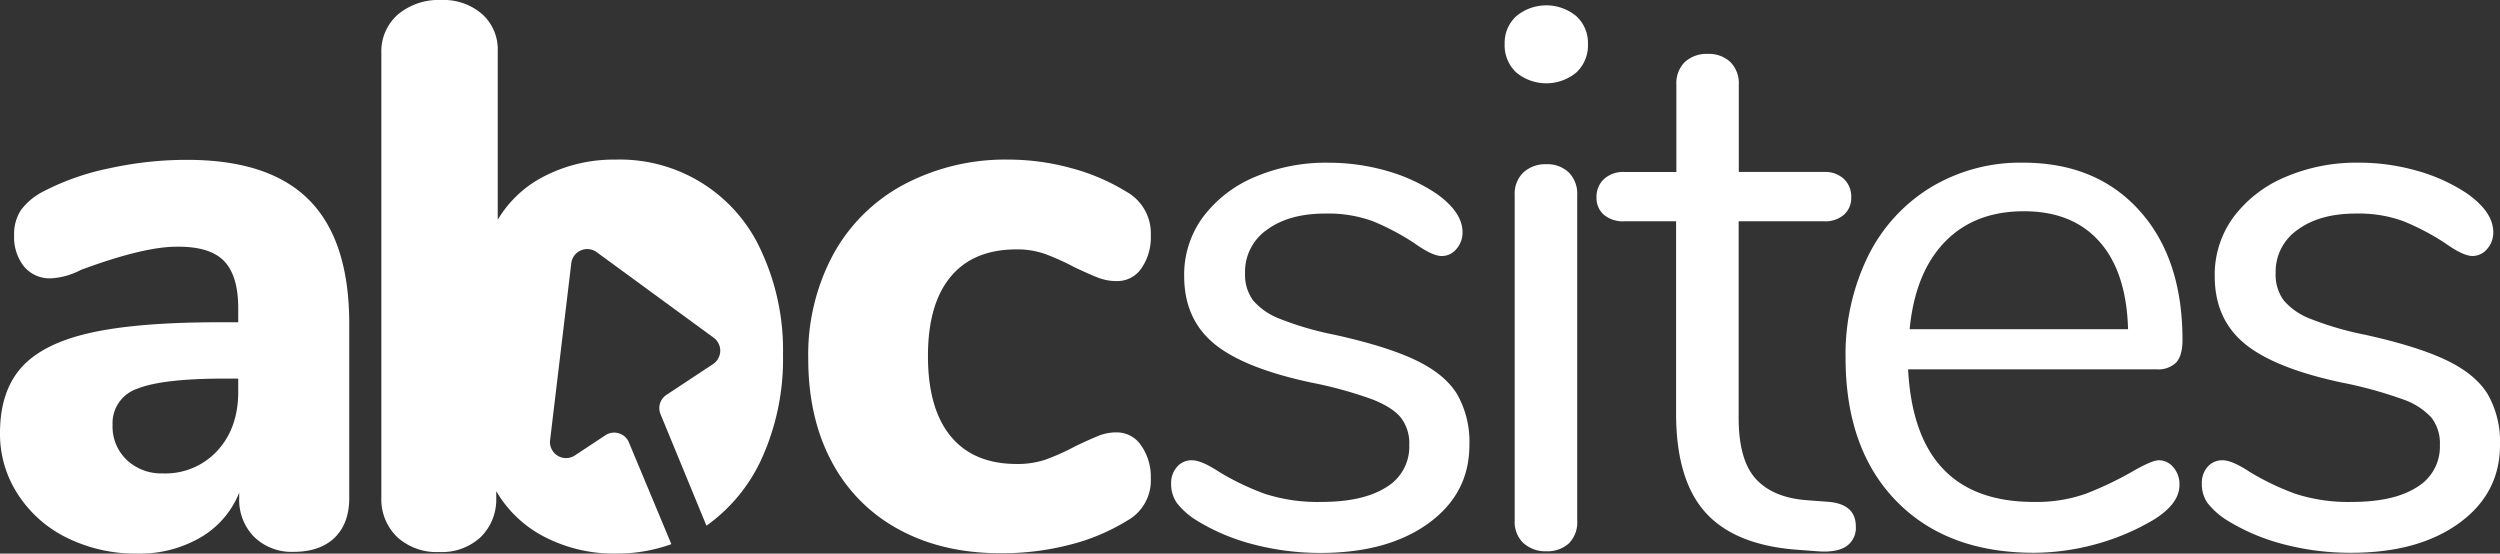 <svg xmlns="http://www.w3.org/2000/svg" viewBox="0 0 531 117.58"><rect x="0" y="0" width="531" height="117.58" fill="#333333" stroke="none"/><title>logow-abcsites</title><g id="Layer_2" data-name="Layer 2"><g id="Layer_1-2" data-name="Layer 1"><path d="M65.67,42.5q8.51,8.59,8.51,26.28v37q0,5.4-3.11,8.43c-2.07,2-5,3-8.68,3A11.39,11.39,0,0,1,54,114.06a11.19,11.19,0,0,1-3.19-8.27v-1.15a19.29,19.29,0,0,1-8.19,9.5,25.63,25.63,0,0,1-13.43,3.44,32.92,32.92,0,0,1-14.82-3.28,25.9,25.9,0,0,1-10.48-9.17A23.41,23.41,0,0,1,0,92Q0,83.2,4.5,78.11T19,70.74q10-2.28,27.34-2.29H50.6v-3q0-6.87-3-10T37.5,52.4q-7,0-20.3,4.92a15.52,15.52,0,0,1-6.39,1.8,7.1,7.1,0,0,1-5.73-2.54A10,10,0,0,1,3,50a9.31,9.31,0,0,1,1.47-5.41,13.61,13.61,0,0,1,4.75-3.93,53.18,53.18,0,0,1,14-4.91,76.49,76.49,0,0,1,16.3-1.8Q57.16,33.9,65.67,42.5ZM46.18,95.72q4.43-4.83,4.42-12.53V80.41H47.82q-13.27,0-18.59,2.13a7.69,7.69,0,0,0-5.32,7.69,9.78,9.78,0,0,0,3,7.45,10.65,10.65,0,0,0,7.61,2.87A15,15,0,0,0,46.18,95.72Z" style="fill:#fff"></path><path d="M191,112.5a34.74,34.74,0,0,1-14.33-14.41q-5-9.33-5-21.94A44.92,44.92,0,0,1,177,54a36.92,36.92,0,0,1,15-14.82A46.07,46.07,0,0,1,214.3,33.9a50.16,50.16,0,0,1,13.18,1.8,43.89,43.89,0,0,1,11.87,5.08A10.1,10.1,0,0,1,244.43,50a11.56,11.56,0,0,1-2,7,6.17,6.17,0,0,1-5.24,2.7,10.9,10.9,0,0,1-4-.74c-1.26-.49-2.92-1.23-5-2.21a50.43,50.43,0,0,0-6.14-2.78,17.73,17.73,0,0,0-6.14-1q-9.17,0-14,5.82T197.1,75.66q0,11.13,4.83,17t14,5.89a18.62,18.62,0,0,0,6.06-.9,47.92,47.92,0,0,0,6.39-2.86c2.07-1,3.71-1.72,4.91-2.21a10.11,10.11,0,0,1,3.93-.74,6.2,6.2,0,0,1,5.16,2.78,11.63,11.63,0,0,1,2.05,7,9.74,9.74,0,0,1-5.08,9,43.34,43.34,0,0,1-12.12,5.08,56.67,56.67,0,0,1-14.41,1.8Q200.37,117.58,191,112.5Z" style="fill:#fff"></path><path d="M266.16,115.61a43.66,43.66,0,0,1-12-5.07,16,16,0,0,1-4.18-3.69,7,7,0,0,1-1.23-4.17A5.12,5.12,0,0,1,250,99.16a4.05,4.05,0,0,1,3.19-1.4q2,0,5.74,2.46a55,55,0,0,0,9.74,4.67,36.41,36.41,0,0,0,12,1.72q8.83,0,13.75-3.11a10,10,0,0,0,4.91-9,8.91,8.91,0,0,0-1.8-5.81q-1.8-2.22-6.22-3.93a89.08,89.08,0,0,0-12.93-3.53q-14.42-3.1-20.64-8.35t-6.22-14.24a20.61,20.61,0,0,1,3.93-12.45,26.52,26.52,0,0,1,10.89-8.52,38.41,38.41,0,0,1,15.8-3.11,44.79,44.79,0,0,1,12.37,1.72,37.06,37.06,0,0,1,10.56,4.83q5.56,3.93,5.57,8.19a5.23,5.23,0,0,1-1.31,3.6,4,4,0,0,1-3.12,1.48q-2,0-5.89-2.79A52.13,52.13,0,0,0,291.63,47a27.52,27.52,0,0,0-10.15-1.64q-7.71,0-12.37,3.44A10.83,10.83,0,0,0,264.45,58a9.23,9.23,0,0,0,1.71,5.81,14.12,14.12,0,0,0,5.74,3.93,66.21,66.21,0,0,0,11.54,3.36q11.13,2.46,17.28,5.41t8.76,7.2a20.39,20.39,0,0,1,2.62,10.81q0,10.32-8.68,16.62t-22.93,6.3A55.77,55.77,0,0,1,266.16,115.61Z" style="fill:#fff"></path><path d="M322.05,15.39a7.87,7.87,0,0,1-2.46-6.06,7.69,7.69,0,0,1,2.46-5.89,10,10,0,0,1,12.77,0,7.69,7.69,0,0,1,2.46,5.89,7.87,7.87,0,0,1-2.46,6.06,10,10,0,0,1-12.77,0Zm1.55,100a6.24,6.24,0,0,1-1.88-4.83V41.43a6.24,6.24,0,0,1,1.88-4.83,6.88,6.88,0,0,1,4.83-1.72,6.57,6.57,0,0,1,4.75,1.72A6.38,6.38,0,0,1,335,41.43v69.11a6.31,6.31,0,0,1-1.81,4.91,6.79,6.79,0,0,1-4.75,1.64A6.93,6.93,0,0,1,323.6,115.37Z" style="fill:#fff"></path><path d="M394.18,111.85a4.71,4.71,0,0,1-2,4.17c-1.37.93-3.42,1.28-6.15,1.07l-4.42-.33q-13.1-1-19.32-7.86T356,88.1V47h-11a6.3,6.3,0,0,1-4.35-1.39,4.74,4.74,0,0,1-1.55-3.69A5.17,5.17,0,0,1,340.71,38a6.09,6.09,0,0,1,4.35-1.47h11V18a6.37,6.37,0,0,1,1.8-4.83,6.85,6.85,0,0,1,4.91-1.72,6.61,6.61,0,0,1,4.75,1.72,6.37,6.37,0,0,1,1.8,4.83V36.52h18.18A5.82,5.82,0,0,1,391.64,38a5.14,5.14,0,0,1,1.56,3.93,4.71,4.71,0,0,1-1.56,3.69A6,6,0,0,1,387.47,47H369.29V88.76q0,9,3.69,13t11,4.5l4.42.33Q394.18,107.09,394.18,111.85Z" style="fill:#fff"></path><path d="M461.61,99.24a5.47,5.47,0,0,1,1.31,3.76q0,4.09-5.73,7.54a49.79,49.79,0,0,1-12.45,5.16A50.45,50.45,0,0,1,432,117.41q-18.51,0-29.23-11T392,76.15a47.51,47.51,0,0,1,4.75-21.7,35.51,35.51,0,0,1,13.35-14.66,36.86,36.86,0,0,1,19.57-5.24q15.56,0,24.73,10.16t9.16,27.51c0,2.18-.43,3.76-1.31,4.75A5.43,5.43,0,0,1,458,78.44H405.28q1.47,28.17,26.69,28.17a31.43,31.43,0,0,0,11-1.72,72.64,72.64,0,0,0,9.83-4.67c2.83-1.64,4.75-2.46,5.73-2.46A4,4,0,0,1,461.61,99.24ZM413.05,51.42q-6.3,6.55-7.44,18.5H452q-.33-12.11-6.06-18.58t-16.05-6.47Q419.36,44.87,413.05,51.42Z" style="fill:#fff"></path><path d="M485.07,115.61a43.6,43.6,0,0,1-12-5.07,16.18,16.18,0,0,1-4.18-3.69,7,7,0,0,1-1.22-4.17,5.16,5.16,0,0,1,1.22-3.52,4.07,4.07,0,0,1,3.2-1.4q2,0,5.73,2.46a55,55,0,0,0,9.74,4.67,36.41,36.41,0,0,0,12,1.72q8.85,0,13.75-3.11a10,10,0,0,0,4.92-9,8.91,8.91,0,0,0-1.8-5.81,14.85,14.85,0,0,0-6.23-3.93,88.72,88.72,0,0,0-12.93-3.53q-14.41-3.1-20.64-8.35t-6.22-14.24a20.61,20.61,0,0,1,3.93-12.45,26.52,26.52,0,0,1,10.89-8.52A38.41,38.41,0,0,1,501,34.55a44.79,44.79,0,0,1,12.37,1.72A37.06,37.06,0,0,1,524,41.1q5.56,3.93,5.57,8.19a5.23,5.23,0,0,1-1.31,3.6,4,4,0,0,1-3.11,1.48q-2,0-5.9-2.79A52.13,52.13,0,0,0,510.53,47a27.48,27.48,0,0,0-10.15-1.64c-5.14,0-9.25,1.15-12.36,3.44A10.81,10.81,0,0,0,483.35,58a9.17,9.17,0,0,0,1.72,5.81,14,14,0,0,0,5.73,3.93,66.21,66.21,0,0,0,11.54,3.36q11.13,2.46,17.28,5.41t8.76,7.2A20.29,20.29,0,0,1,531,94.49q0,10.32-8.68,16.62t-22.93,6.3A55.69,55.69,0,0,1,485.07,115.61Z" style="fill:#fff"></path><path d="M161.77,53.47a32.91,32.91,0,0,0-31-19.57,32.31,32.31,0,0,0-14.82,3.36,24.36,24.36,0,0,0-10.23,9.41V10.81A10.06,10.06,0,0,0,102.41,3,12.46,12.46,0,0,0,93.73,0a13.48,13.48,0,0,0-9.25,3.11A10.41,10.41,0,0,0,81,11.3v94.32a11.13,11.13,0,0,0,3.35,8.44,12.43,12.43,0,0,0,8.93,3.19,12.11,12.11,0,0,0,8.84-3.19,11.23,11.23,0,0,0,3.28-8.44v-1.31a25.09,25.09,0,0,0,10.31,9.75,32.05,32.05,0,0,0,15.07,3.52,34.35,34.35,0,0,0,11.82-2l-8.95-21.44a3.28,3.28,0,0,0-2.13-2.07,3.32,3.32,0,0,0-2.95.39l-6.46,4.27a3.41,3.41,0,0,1-5.27-3.25l4.5-37.57a3.41,3.41,0,0,1,5.4-2.35l24.84,18.17a3.41,3.41,0,0,1-.13,5.6l-9.88,6.53a3.37,3.37,0,0,0-1.32,4l9.8,23.8a35.56,35.56,0,0,0,11.76-14.3,51.12,51.12,0,0,0,4.5-22A50,50,0,0,0,161.77,53.47Z" style="fill:#fff"></path></g></g></svg>